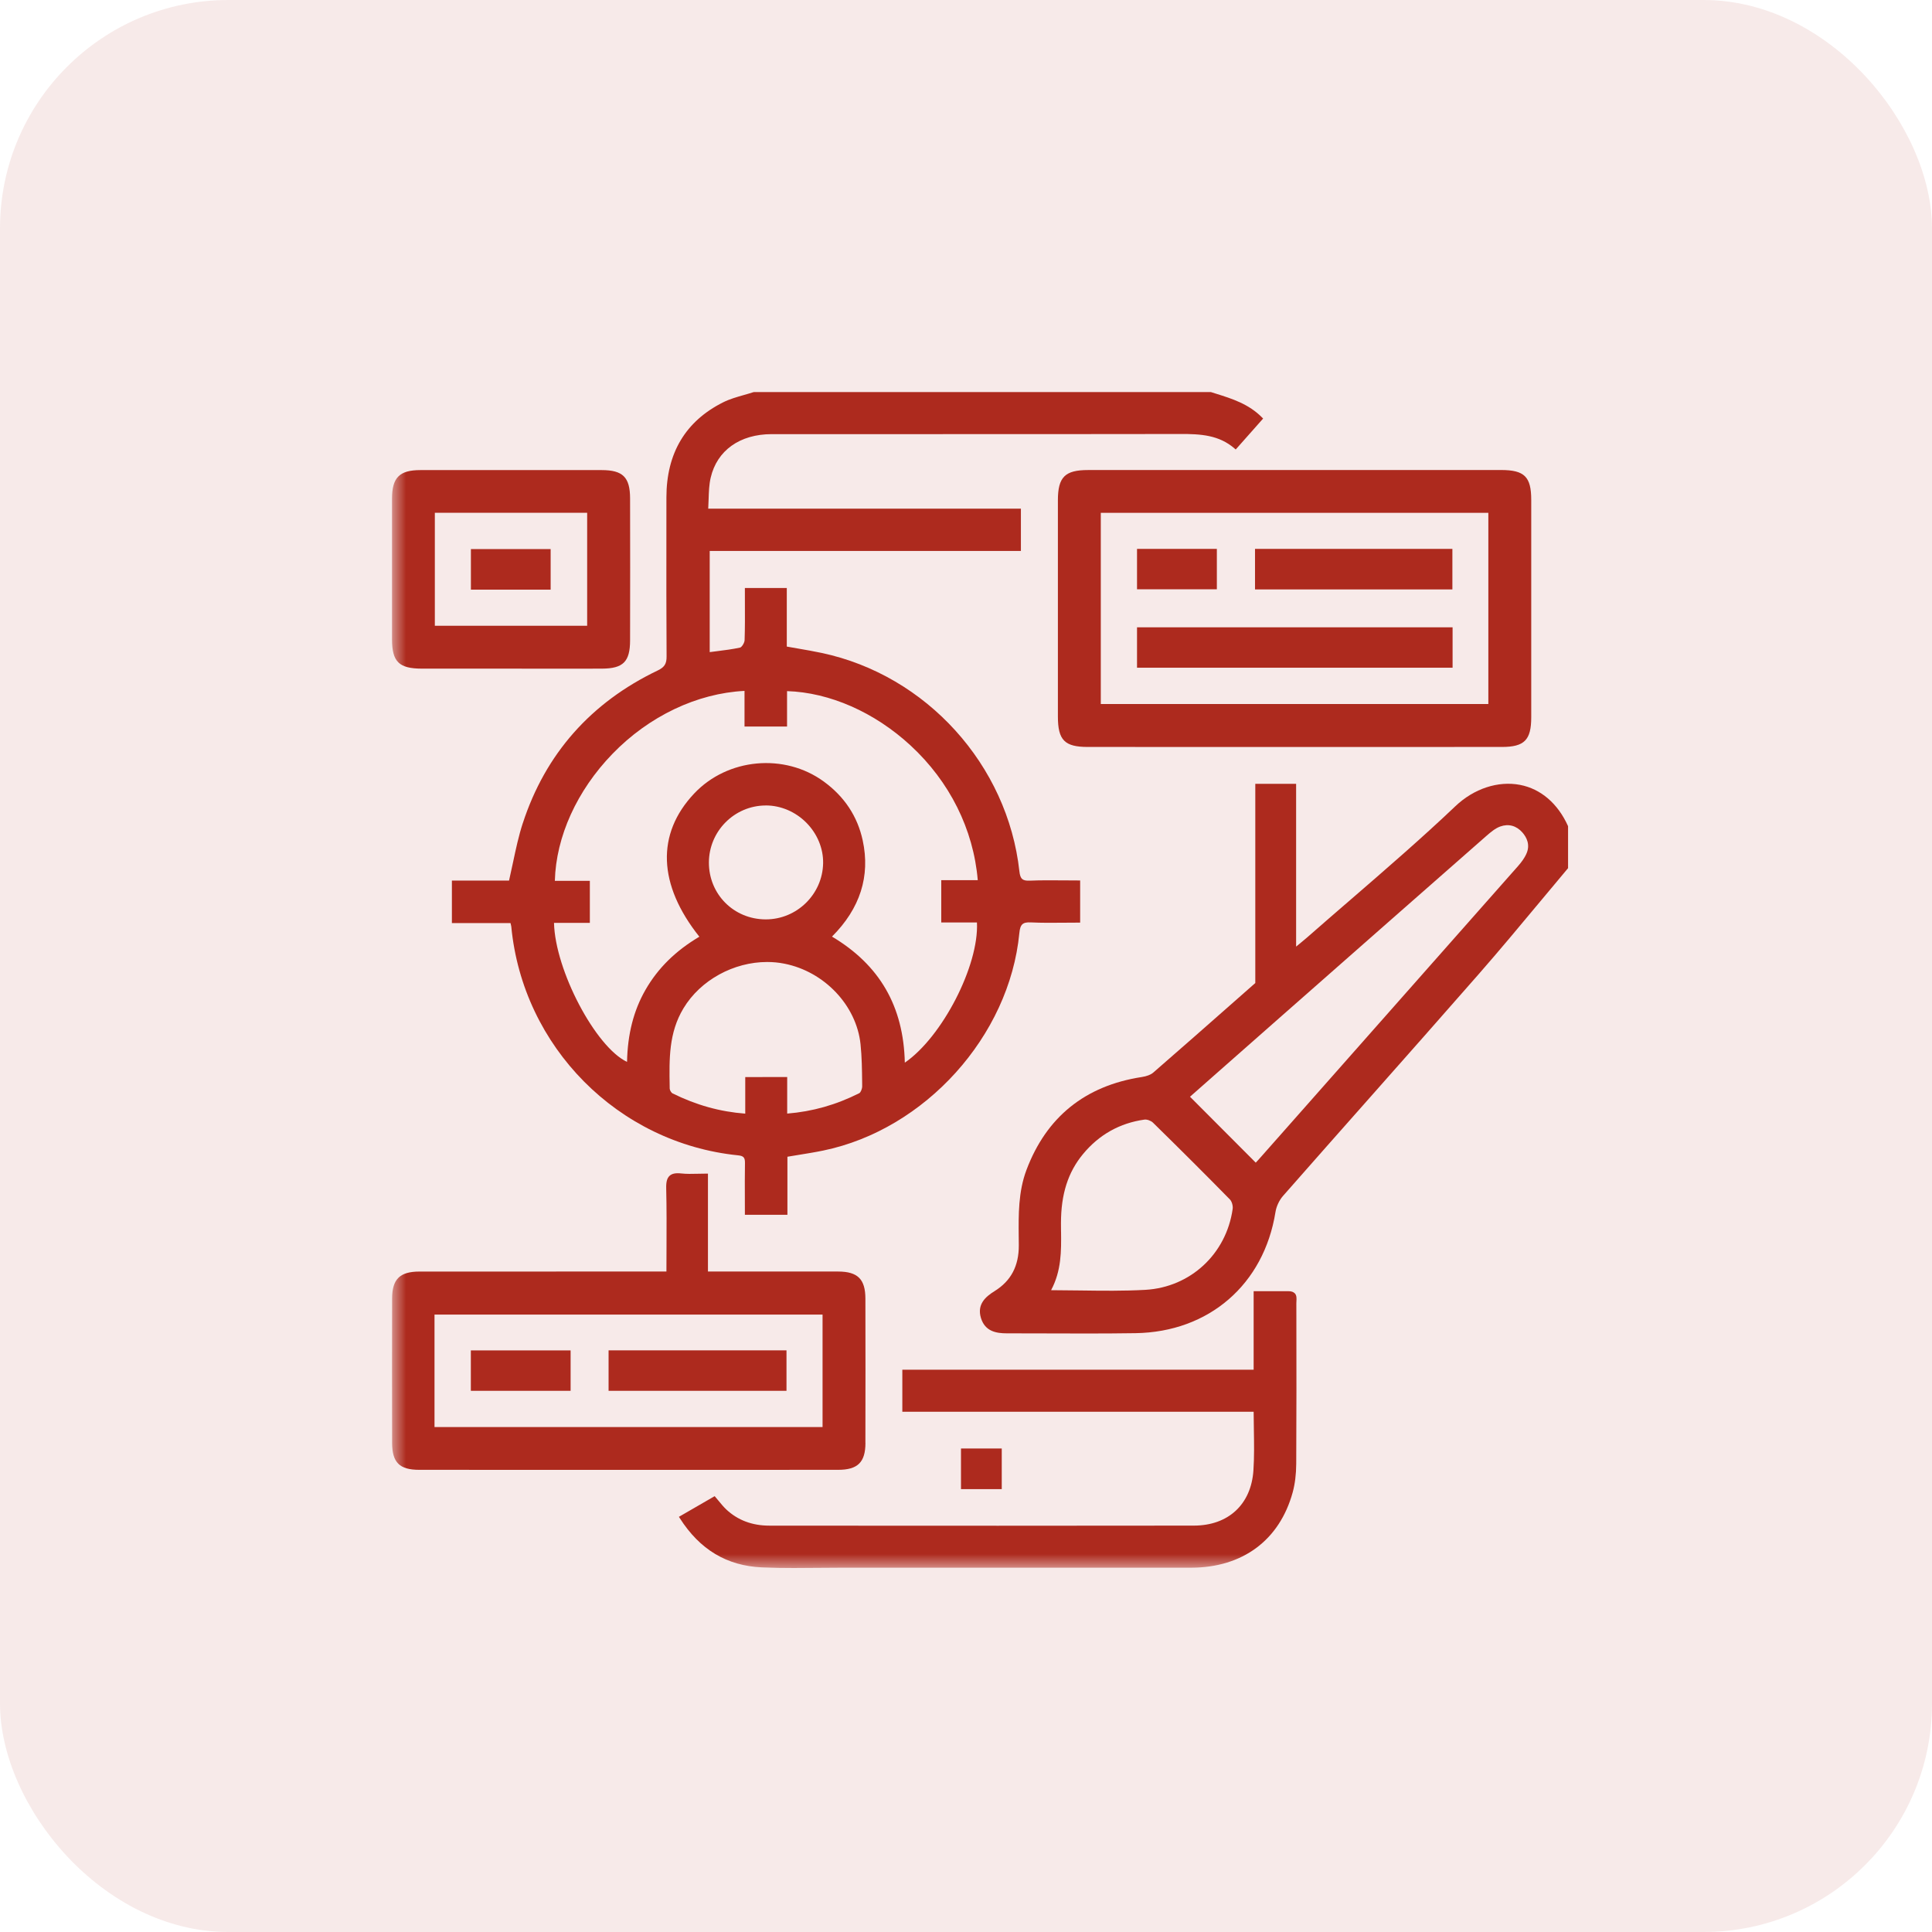 <svg height="69" viewBox="0 0 69 69" width="69" xmlns="http://www.w3.org/2000/svg" xmlns:xlink="http://www.w3.org/1999/xlink"><mask id="a" fill="#fff"><path d="m0 42h42v-42h-42z" fill="#fff" fill-rule="evenodd"/></mask><g fill="#ad2a1e" fill-rule="evenodd"><rect height="69" opacity=".1" rx="8.16" width="69"/><g transform="translate(14 14)"><path d="m13.345 14.766h.008c.532 0 1.06.226 1.449.62.388.393.605.919.595 1.445-.021 1.108-.937 2.004-2.046 2.004h-.014c-1.134-.007-2.021-.9-2.019-2.031.002-1.119.911-2.033 2.026-2.037zm-.729 9.701v1.306c-.899-.068-1.748-.304-2.595-.723-.047-.023-.102-.115-.103-.173l-.001-.076c-.017-.985-.034-1.915.492-2.789.612-1.017 1.802-1.655 2.988-1.655.207 0 .414.019.617.06 1.429.282 2.573 1.491 2.719 2.874.048.457.053.928.058 1.383l.001.121c.001.092-.053.221-.103.247-.828.417-1.671.656-2.575.729v-1.306zm-6.8-7.009c.041-1.576.789-3.226 2.059-4.536 1.304-1.346 3.019-2.162 4.715-2.247v1.272h1.519v-1.264c1.521.047 3.125.753 4.412 1.942 1.396 1.289 2.246 2.995 2.399 4.81h-1.304v1.51h1.275c.077 1.537-1.241 4.092-2.576 5.007-.046-2.014-.898-3.488-2.601-4.502 1.004-1.003 1.373-2.158 1.097-3.435-.185-.857-.652-1.564-1.388-2.101-1.404-1.026-3.438-.839-4.631.426-1.362 1.443-1.295 3.257.185 5.114-.85.503-1.479 1.123-1.923 1.896-.424.738-.64 1.581-.66 2.575-1.124-.53-2.569-3.271-2.608-4.965h1.28v-1.501zm-1.143-2.065c-.149.456-.248.921-.352 1.412-.045.21-.091.427-.141.645h-2.041v1.518h2.094c.004.016.007.029.01.042.009.034.015.057.017.079.409 4.301 3.816 7.738 8.1 8.173.196.02.249.079.246.277-.007.426-.006.86-.004 1.28.001.17.001.341.001.512v.054h1.519v-2.073c.134-.023.266-.044.395-.065.306-.05.595-.096.885-.156 3.638-.751 6.648-4.088 7.003-7.764.03-.316.119-.398.412-.384.399.019.806.015 1.2.011.169-.002.337-.003.506-.003h.054v-1.506h-.054c-.177 0-.352-.001-.525-.003-.419-.003-.814-.007-1.217.01-.263.012-.344-.061-.374-.333-.418-3.801-3.323-7.008-7.063-7.8-.279-.059-.56-.108-.856-.159-.126-.022-.255-.044-.388-.068v-2.092h-1.497v.054c0 .16.001.319.001.477.002.459.004.893-.011 1.333-.003.097-.104.251-.159.263-.274.061-.56.096-.837.131-.083.01-.167.021-.25.032v-3.612h11.114v-1.512h-11.167c.007-.116.011-.229.014-.339.009-.27.017-.525.074-.767.226-.973 1.041-1.554 2.179-1.555 1.647-.001 3.294-0 4.941-0 3.162 0 6.433.001 9.65-.005.731-.004 1.385.037 1.94.518l.041.035.979-1.105-.036-.036c-.477-.484-1.07-.671-1.644-.851l-.184-.058h-16.323l-.017.003c-.113.037-.227.069-.342.102-.249.071-.507.144-.74.261-1.343.673-2.024 1.815-2.025 3.392l-.001 1.222c-.001 1.463-.003 2.975.007 4.463.002.262-.076.384-.32.501-2.386 1.143-4.006 2.977-4.814 5.45z"/><path d="m40.507 16.509c-.064.135-.162.277-.291.422-2.835 3.211-5.673 6.42-8.51 9.628l-.76.859c-.03.034-.062.067-.093.1l-.005.005-2.348-2.354 1.069-.943c.729-.643 1.467-1.294 2.205-1.943l.397-.349c2.306-2.03 4.611-4.059 6.92-6.085.151-.132.312-.266.486-.33.298-.108.58-.032.795.213.149.17.294.443.135.775zm-16.613 13.478c-.001-.101-.002-.201-.002-.302-0-1.037.251-1.822.791-2.473.572-.689 1.308-1.102 2.19-1.226.09-.013.232.038.305.109.995.975 1.893 1.872 2.747 2.742.069.07.115.228.099.339-.228 1.611-1.511 2.799-3.121 2.89-.769.043-1.532.033-2.34.022-.333-.004-.676-.009-1.024-.01.372-.695.364-1.405.356-2.092zm18.102-14.494c-.362-.799-.968-1.318-1.705-1.461-.786-.153-1.651.132-2.313.761-1.203 1.143-2.482 2.248-3.718 3.317-.52.449-1.058.914-1.583 1.375-.083.073-.168.142-.276.231-.034.028-.071.058-.111.091v-5.814h-1.458v7.115l-.754.664c-.943.831-1.919 1.691-2.891 2.535-.086.075-.231.131-.408.158-2.022.31-3.408 1.427-4.12 3.32-.293.779-.284 1.602-.276 2.398.001.096.002.193.003.289.004.74-.279 1.276-.865 1.639-.323.2-.634.471-.488.958.146.484.55.55.927.55h.003c.492 0 .986.001 1.478.003.449.002.904.003 1.362.003.583 0 1.169-.003 1.75-.012 2.623-.04 4.586-1.739 5-4.328.032-.202.136-.423.271-.576 1.033-1.176 2.088-2.368 3.108-3.52 1.274-1.439 2.59-2.927 3.878-4.398.745-.851 1.481-1.735 2.193-2.59.328-.394.656-.788.986-1.18l.013-.015v-1.492z"/><path d="m25.314 11.144h13.841v-6.828h-13.841zm-.455-8.357c-.825 0-1.076.252-1.077 1.077-.001 2.575-.001 5.15-0 7.726 0.0.843.239 1.087 1.067 1.087 2.465.001 4.93.001 7.394.001 2.465 0 4.93-0 7.394-.001.804-0 1.05-.247 1.05-1.057.001-2.589 0-5.178 0-7.767-0-.828-.243-1.067-1.081-1.067-1.746-.001-3.492-0-5.238-0l-2.095 0-1.977-0c-1.813 0-3.625 0-5.438 0z" mask="url(#a)"/><path d="m1.518 36.967h13.859v-4.018h-13.859zm15.389.566c.004-1.709.004-3.443 0-5.153-.001-.695-.274-.967-.974-.968-1.002-.002-2.003-.001-3.005-.001l-1.644 0v-3.496h-.054c-.107 0-.21.003-.309.005-.207.005-.403.01-.591-.011-.197-.022-.329.004-.415.083-.091.083-.128.218-.122.449.017.706.014 1.402.011 2.139-.001.274-.003.551-.003.832l-2.661-0c-2.053-0-4.107-.001-6.16.001-.701 0-.975.271-.976.964-.003 1.641-.003 3.374-0 5.153.001.703.264.964.97.964 2.524.001 5.047.002 7.571.002 2.462 0 4.925-.001 7.388-.002.701-0.0.974-.27.976-.96z" mask="url(#a)"/><path d="m32.24 32.189c-.048-.05-.121-.075-.223-.075h-.001c-.263.001-.526 0-.809 0h-.434v2.804h-12.547v1.502h12.547c.001.214.004.426.008.636.008.503.016.979-.016 1.459-.081 1.214-.896 1.97-2.127 1.971-4.641.007-9.359.005-13.922.002l-1.241-.001c-.609-0-1.125-.194-1.533-.575-.096-.09-.183-.196-.267-.298-.04-.049-.08-.098-.122-.146l-.029-.034-1.277.738.031.048c.719 1.126 1.679 1.701 2.933 1.758.378.017.76.022 1.139.022.262 0 .523-.002.78-.005.262-.002.52-.003.788-.005l2.805 0c3.273.001 6.545.002 9.818-.001 1.836-.002 3.158-.983 3.627-2.693.081-.297.124-.641.126-1.023.01-1.727.008-3.483.005-5.182l-.001-.544c-0-.024.001-.05.003-.075.006-.098.012-.209-.06-.285" mask="url(#a)"/><path d="m1.53 8.348h5.44v-4.035h-5.44zm-.469 1.531c.733.002 1.465.001 2.198.001l.958-0 1.006.001c.317 0.0.635.001.952.001.44 0 .881-.001 1.321-.002.761-.003 1.006-.248 1.007-1.01.004-1.749.004-3.455 0-5.072-.002-.754-.258-1.008-1.014-1.009-2.159-.002-4.318-.002-6.476 0-.747.001-1.011.267-1.012 1.016-.002 1.677-.001 3.354-0 5.031.001.798.248 1.042 1.06 1.044z" mask="url(#a)"/><path d="m20.321 39.183h1.456v-1.451h-1.456z" mask="url(#a)"/><path d="m26.608 9.847h11.27v-1.443h-11.27z" mask="url(#a)"/><path d="m30.822 7.051h7.049v-1.448h-7.049z" mask="url(#a)"/><path d="m26.608 7.046h2.851v-1.443h-2.851z" mask="url(#a)"/><path d="m7.735 35.672h6.354v-1.445h-6.354z" mask="url(#a)"/><path d="m2.816 35.672h3.563v-1.443h-3.563z" mask="url(#a)"/><path d="m2.818 7.059h2.848v-1.449h-2.848z" mask="url(#a)"/></g></g></svg>